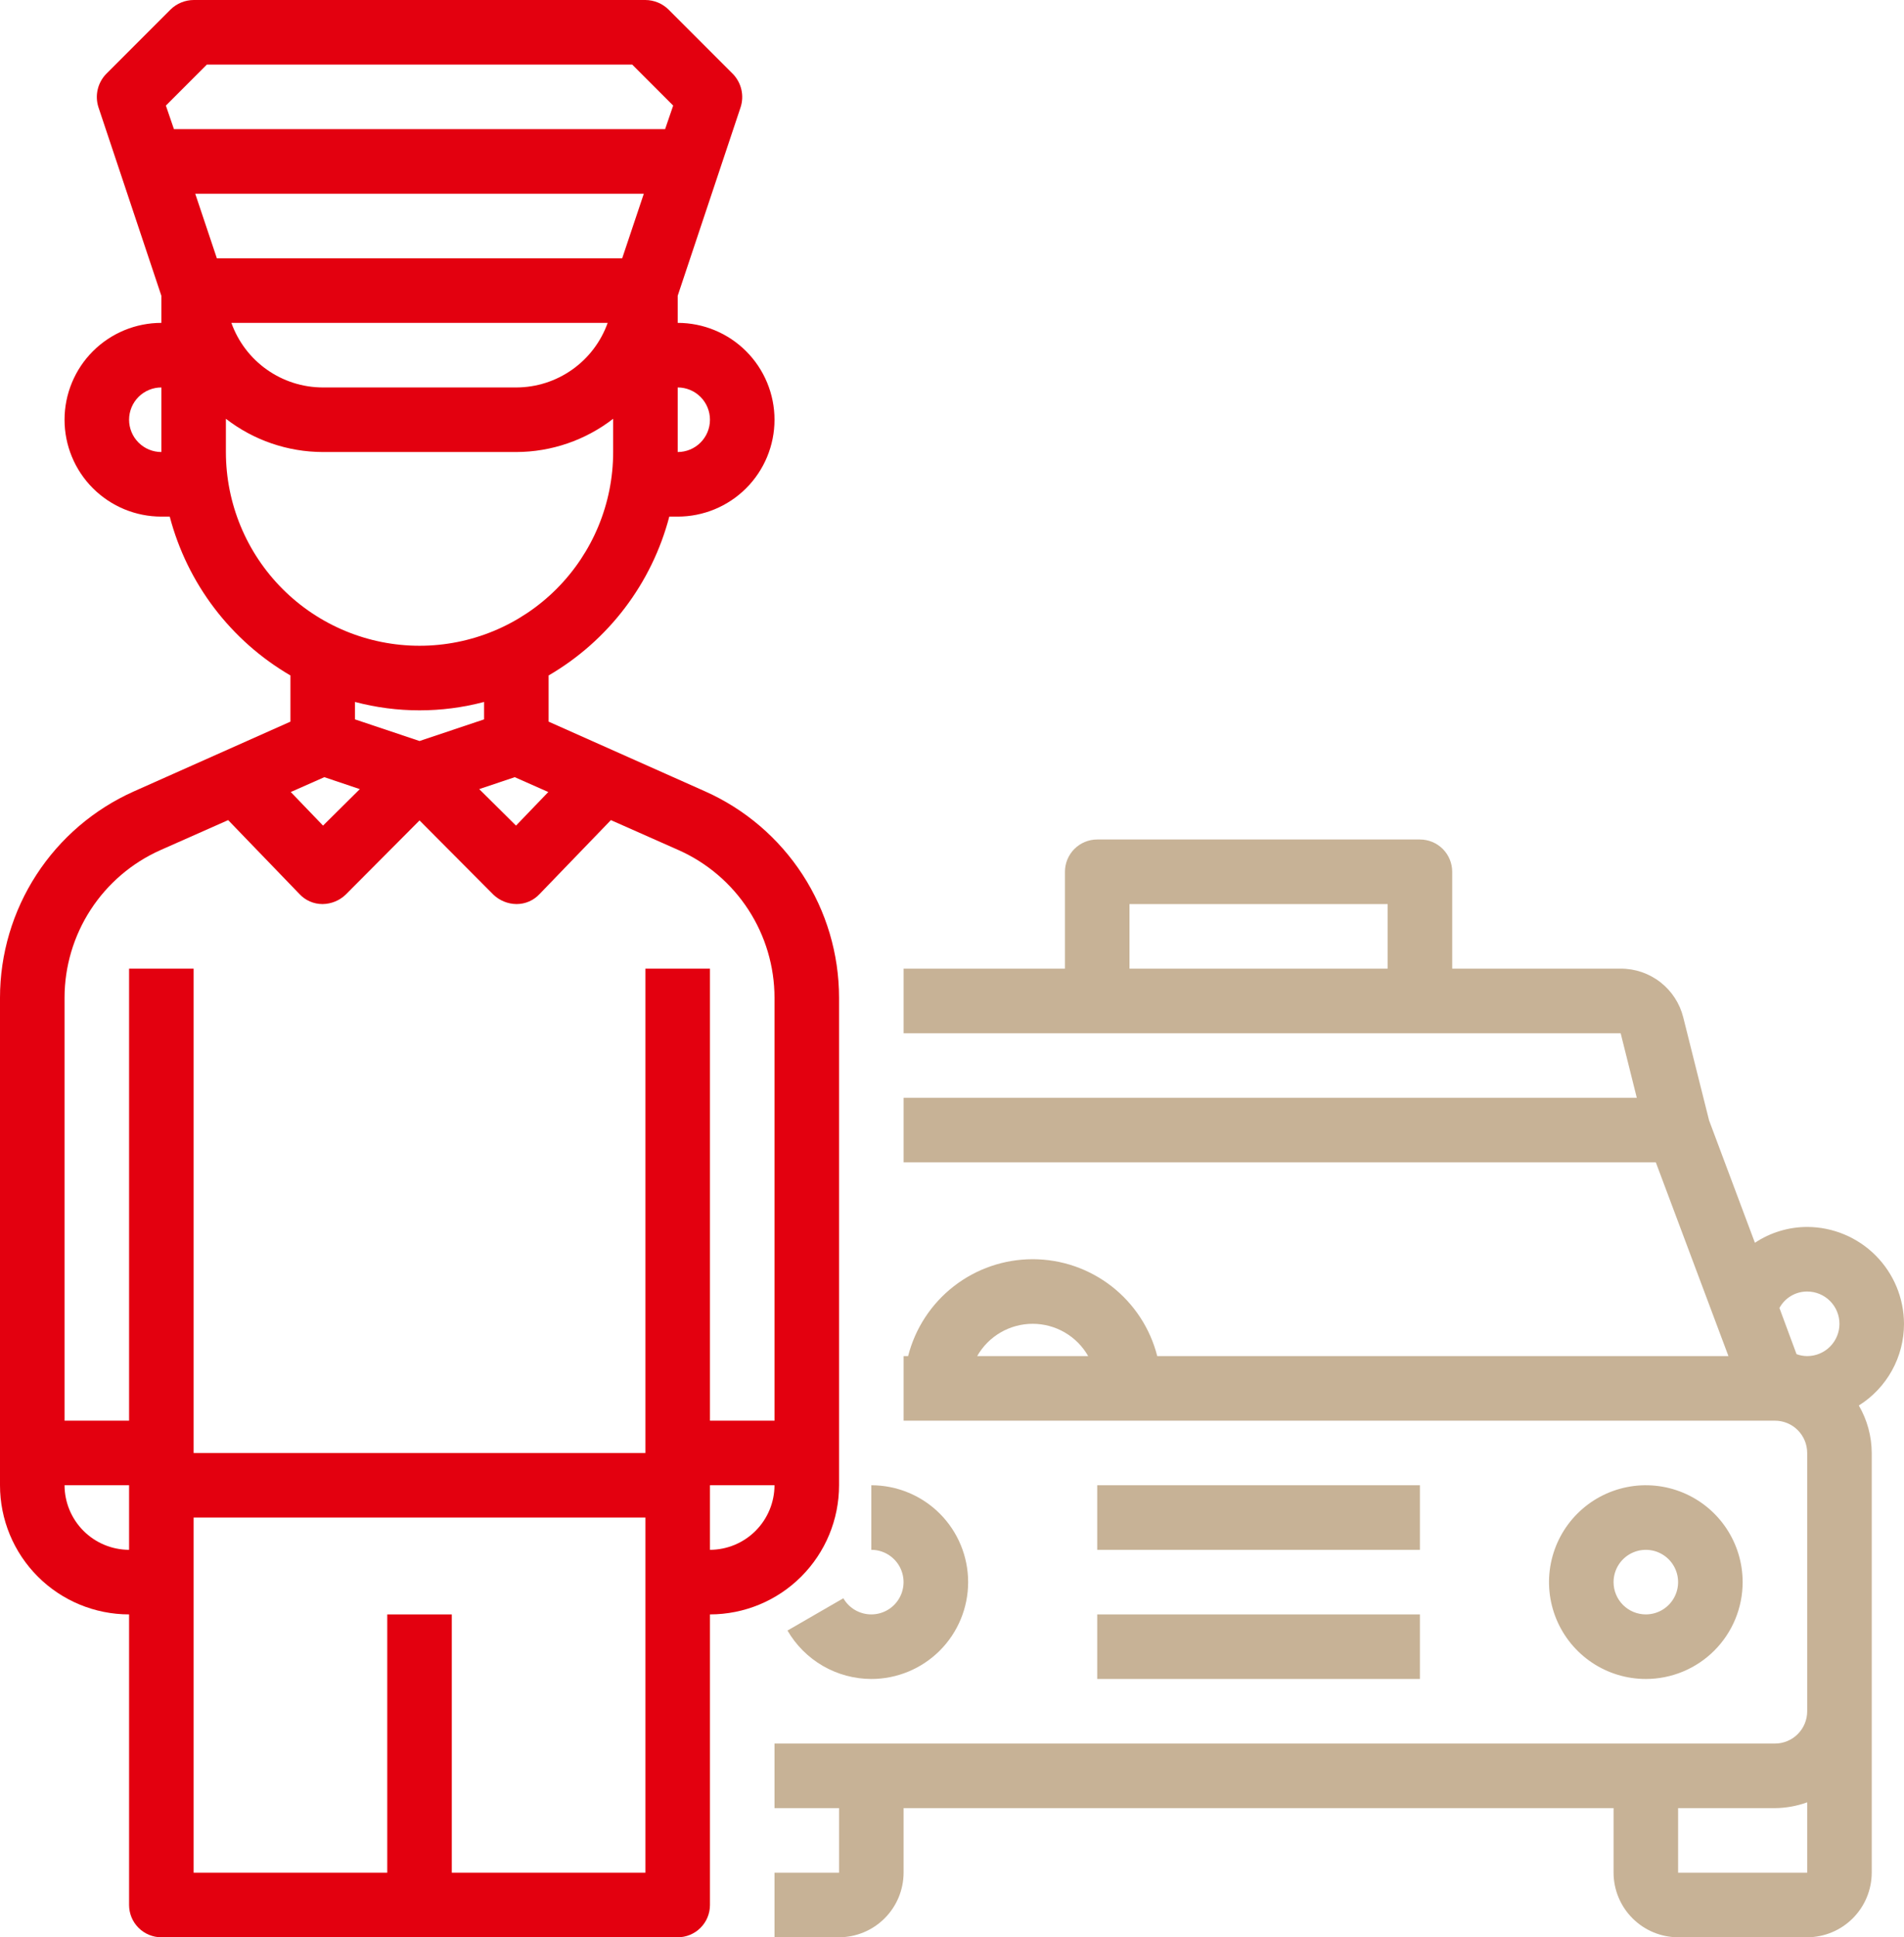 <?xml version="1.0" encoding="UTF-8"?> <svg xmlns="http://www.w3.org/2000/svg" width="472" height="480" viewBox="0 0 472 480" fill="none"> <path d="M174.8 196.08L136 178.8V167.36C143.331 163.09 149.748 157.416 154.882 150.662C160.017 143.907 163.767 136.206 165.92 128H168C174.365 128 180.47 125.471 184.971 120.971C189.471 116.47 192 110.365 192 104C192 97.635 189.471 91.53 184.971 87.029C180.47 82.529 174.365 80 168 80V73.28L183.6 26.56C184.057 25.141 184.119 23.625 183.781 22.174C183.443 20.723 182.717 19.391 181.68 18.32L165.68 2.32C164.155 0.846 162.121 0.016 160 0H48C45.879 0.016 43.846 0.846 42.32 2.32L26.32 18.32C25.283 19.391 24.557 20.723 24.219 22.174C23.881 23.625 23.943 25.141 24.4 26.56L40 73.28V80C33.635 80 27.53 82.529 23.029 87.029C18.529 91.53 16 97.635 16 104C16 110.365 18.529 116.47 23.029 120.971C27.53 125.471 33.635 128 40 128H42.08C44.233 136.206 47.983 143.907 53.118 150.662C58.252 157.416 64.669 163.09 72 167.36V178.8L33.2 196.08C23.32 200.484 14.927 207.655 9.035 216.727C3.144 225.799 0.005 236.383 0 247.2V368C0 376.487 3.371 384.626 9.373 390.627C15.374 396.629 23.513 400 32 400V472C32 474.122 32.843 476.157 34.343 477.657C35.843 479.157 37.878 480 40 480H168C170.122 480 172.157 479.157 173.657 477.657C175.157 476.157 176 474.122 176 472V400C184.487 400 192.626 396.629 198.627 390.627C204.629 384.626 208 376.487 208 368V247.2C207.995 236.383 204.856 225.799 198.965 216.727C193.073 207.655 184.68 200.484 174.8 196.08ZM168 96C170.122 96 172.157 96.843 173.657 98.343C175.157 99.843 176 101.878 176 104C176 106.122 175.157 108.157 173.657 109.657C172.157 111.157 170.122 112 168 112V96ZM40 112C37.878 112 35.843 111.157 34.343 109.657C32.843 108.157 32 106.122 32 104C32 101.878 32.843 99.843 34.343 98.343C35.843 96.843 37.878 96 40 96V112ZM41.12 26.16L51.28 16H156.72L166.88 26.16L164.88 32H43.12L41.12 26.16ZM48.4 48H159.6L154.24 64H53.76L48.4 48ZM150.64 80C148.971 84.672 145.901 88.716 141.849 91.579C137.798 94.442 132.961 95.986 128 96H80C75.039 95.986 70.202 94.442 66.151 91.579C62.099 88.716 59.029 84.672 57.36 80H150.64ZM56 112V103.76C62.872 109.079 71.31 111.976 80 112H128C136.69 111.976 145.128 109.079 152 103.76V112C152 124.73 146.943 136.939 137.941 145.941C128.939 154.943 116.73 160 104 160C91.27 160 79.061 154.943 70.059 145.941C61.057 136.939 56 124.73 56 112ZM88 178.24V173.92C98.486 176.693 109.514 176.693 120 173.92V178.24L104 183.6L88 178.24ZM89.2 195.52L80.08 204.56L72.08 196.24L80.4 192.56L89.2 195.52ZM127.6 192.56L135.92 196.24L127.92 204.56L118.8 195.52L127.6 192.56ZM32 384C27.76 383.987 23.698 382.298 20.7 379.3C17.702 376.302 16.013 372.24 16 368H32V384ZM160 464H112V400H96V464H48V376H160V464ZM176 384V368H192C191.987 372.24 190.298 376.302 187.3 379.3C184.302 382.298 180.24 383.987 176 384ZM192 352H176V240H160V360H48V240H32V352H16V247.2C16.008 239.463 18.256 231.893 22.472 225.406C26.688 218.918 32.693 213.79 39.76 210.64L56.56 203.2L74.24 221.52C74.966 222.301 75.844 222.925 76.822 223.352C77.799 223.778 78.854 223.999 79.92 224H80C82.118 223.969 84.146 223.141 85.68 221.68L104 203.28L122.32 221.68C123.854 223.141 125.882 223.969 128 224H128.08C129.146 223.999 130.201 223.778 131.178 223.352C132.156 222.925 133.034 222.301 133.76 221.52L151.44 203.2L168.24 210.64C175.307 213.79 181.312 218.918 185.528 225.406C189.744 231.893 191.992 239.463 192 247.2V352Z" fill="#E3000F"></path> <path d="M352 400H272V416H352V400Z" fill="#C7B296"></path> <path d="M352 368H272V384H352V368Z" fill="#C7B296"></path> <path d="M432 392C432 387.253 430.592 382.613 427.955 378.666C425.318 374.72 421.57 371.643 417.184 369.827C412.799 368.01 407.973 367.535 403.318 368.461C398.662 369.387 394.386 371.673 391.029 375.029C387.673 378.386 385.387 382.662 384.461 387.318C383.535 391.973 384.01 396.799 385.827 401.184C387.643 405.57 390.72 409.318 394.666 411.955C398.613 414.592 403.253 416 408 416C414.365 416 420.47 413.471 424.971 408.971C429.471 404.47 432 398.365 432 392ZM400 392C400 390.418 400.469 388.871 401.348 387.555C402.227 386.24 403.477 385.214 404.939 384.609C406.4 384.003 408.009 383.845 409.561 384.154C411.113 384.462 412.538 385.224 413.657 386.343C414.776 387.462 415.538 388.887 415.846 390.439C416.155 391.991 415.997 393.6 415.391 395.061C414.786 396.523 413.76 397.773 412.445 398.652C411.129 399.531 409.582 400 408 400C405.878 400 403.843 399.157 402.343 397.657C400.843 396.157 400 394.122 400 392Z" fill="#C7B296"></path> <path d="M216 416C222.365 416 228.47 413.471 232.971 408.971C237.472 404.47 240 398.365 240 392C240 385.635 237.472 379.53 232.971 375.029C228.47 370.529 222.365 368 216 368V384C217.404 384.001 218.783 384.372 219.998 385.075C221.213 385.778 222.222 386.789 222.923 388.005C223.624 389.221 223.993 390.601 223.992 392.005C223.991 393.409 223.621 394.788 222.919 396.003C222.216 397.219 221.206 398.228 219.99 398.93C218.774 399.631 217.394 400 215.99 400C214.586 400 213.207 399.63 211.991 398.928C210.776 398.226 209.766 397.216 209.064 396L195.216 404C197.329 407.643 200.36 410.668 204.007 412.774C207.654 414.879 211.789 415.992 216 416Z" fill="#C7B296"></path> <path d="M472 328C471.981 321.641 469.446 315.547 464.95 311.05C460.453 306.554 454.359 304.019 448 304C443.389 304.009 438.883 305.372 435.04 307.92L423.68 277.6L417.28 252.08C416.417 248.62 414.419 245.55 411.606 243.36C408.792 241.17 405.325 239.987 401.76 240H360V216C360 213.878 359.157 211.843 357.657 210.343C356.157 208.843 354.122 208 352 208H272C269.878 208 267.843 208.843 266.343 210.343C264.843 211.843 264 213.878 264 216V240H224V256H401.76L405.76 272H224V288H410.48L428.48 336H286.88C285.133 329.135 281.149 323.049 275.557 318.701C269.965 314.354 263.083 311.993 256 311.993C248.917 311.993 242.035 314.354 236.443 318.701C230.851 323.049 226.867 329.135 225.12 336H224V352H440C442.122 352 444.157 352.843 445.657 354.343C447.157 355.843 448 357.878 448 360V424C448 426.122 447.157 428.157 445.657 429.657C444.157 431.157 442.122 432 440 432H192V448H208V464H192V480H208C212.24 479.987 216.302 478.298 219.3 475.3C222.298 472.302 223.987 468.24 224 464V448H400V464C400.013 468.24 401.702 472.302 404.7 475.3C407.698 478.298 411.76 479.987 416 480H448C452.24 479.987 456.302 478.298 459.3 475.3C462.298 472.302 463.987 468.24 464 464V360C463.984 355.867 462.881 351.811 460.8 348.24C464.23 346.093 467.057 343.108 469.016 339.568C470.976 336.027 472.002 332.047 472 328ZM344 240H280V224H344V240ZM242.24 336C243.623 333.57 245.624 331.55 248.041 330.144C250.458 328.739 253.204 327.998 256 327.998C258.796 327.998 261.542 328.739 263.959 330.144C266.376 331.55 268.377 333.57 269.76 336H242.24ZM448 464H416V448H440C442.729 447.978 445.435 447.491 448 446.56V464ZM448 336C447.099 335.996 446.205 335.834 445.36 335.52L441.12 324.08C441.79 322.841 442.784 321.807 443.996 321.089C445.207 320.37 446.591 319.994 448 320C450.122 320 452.157 320.843 453.657 322.343C455.157 323.843 456 325.878 456 328C456 330.122 455.157 332.157 453.657 333.657C452.157 335.157 450.122 336 448 336Z" fill="#C7B296"></path> </svg> 